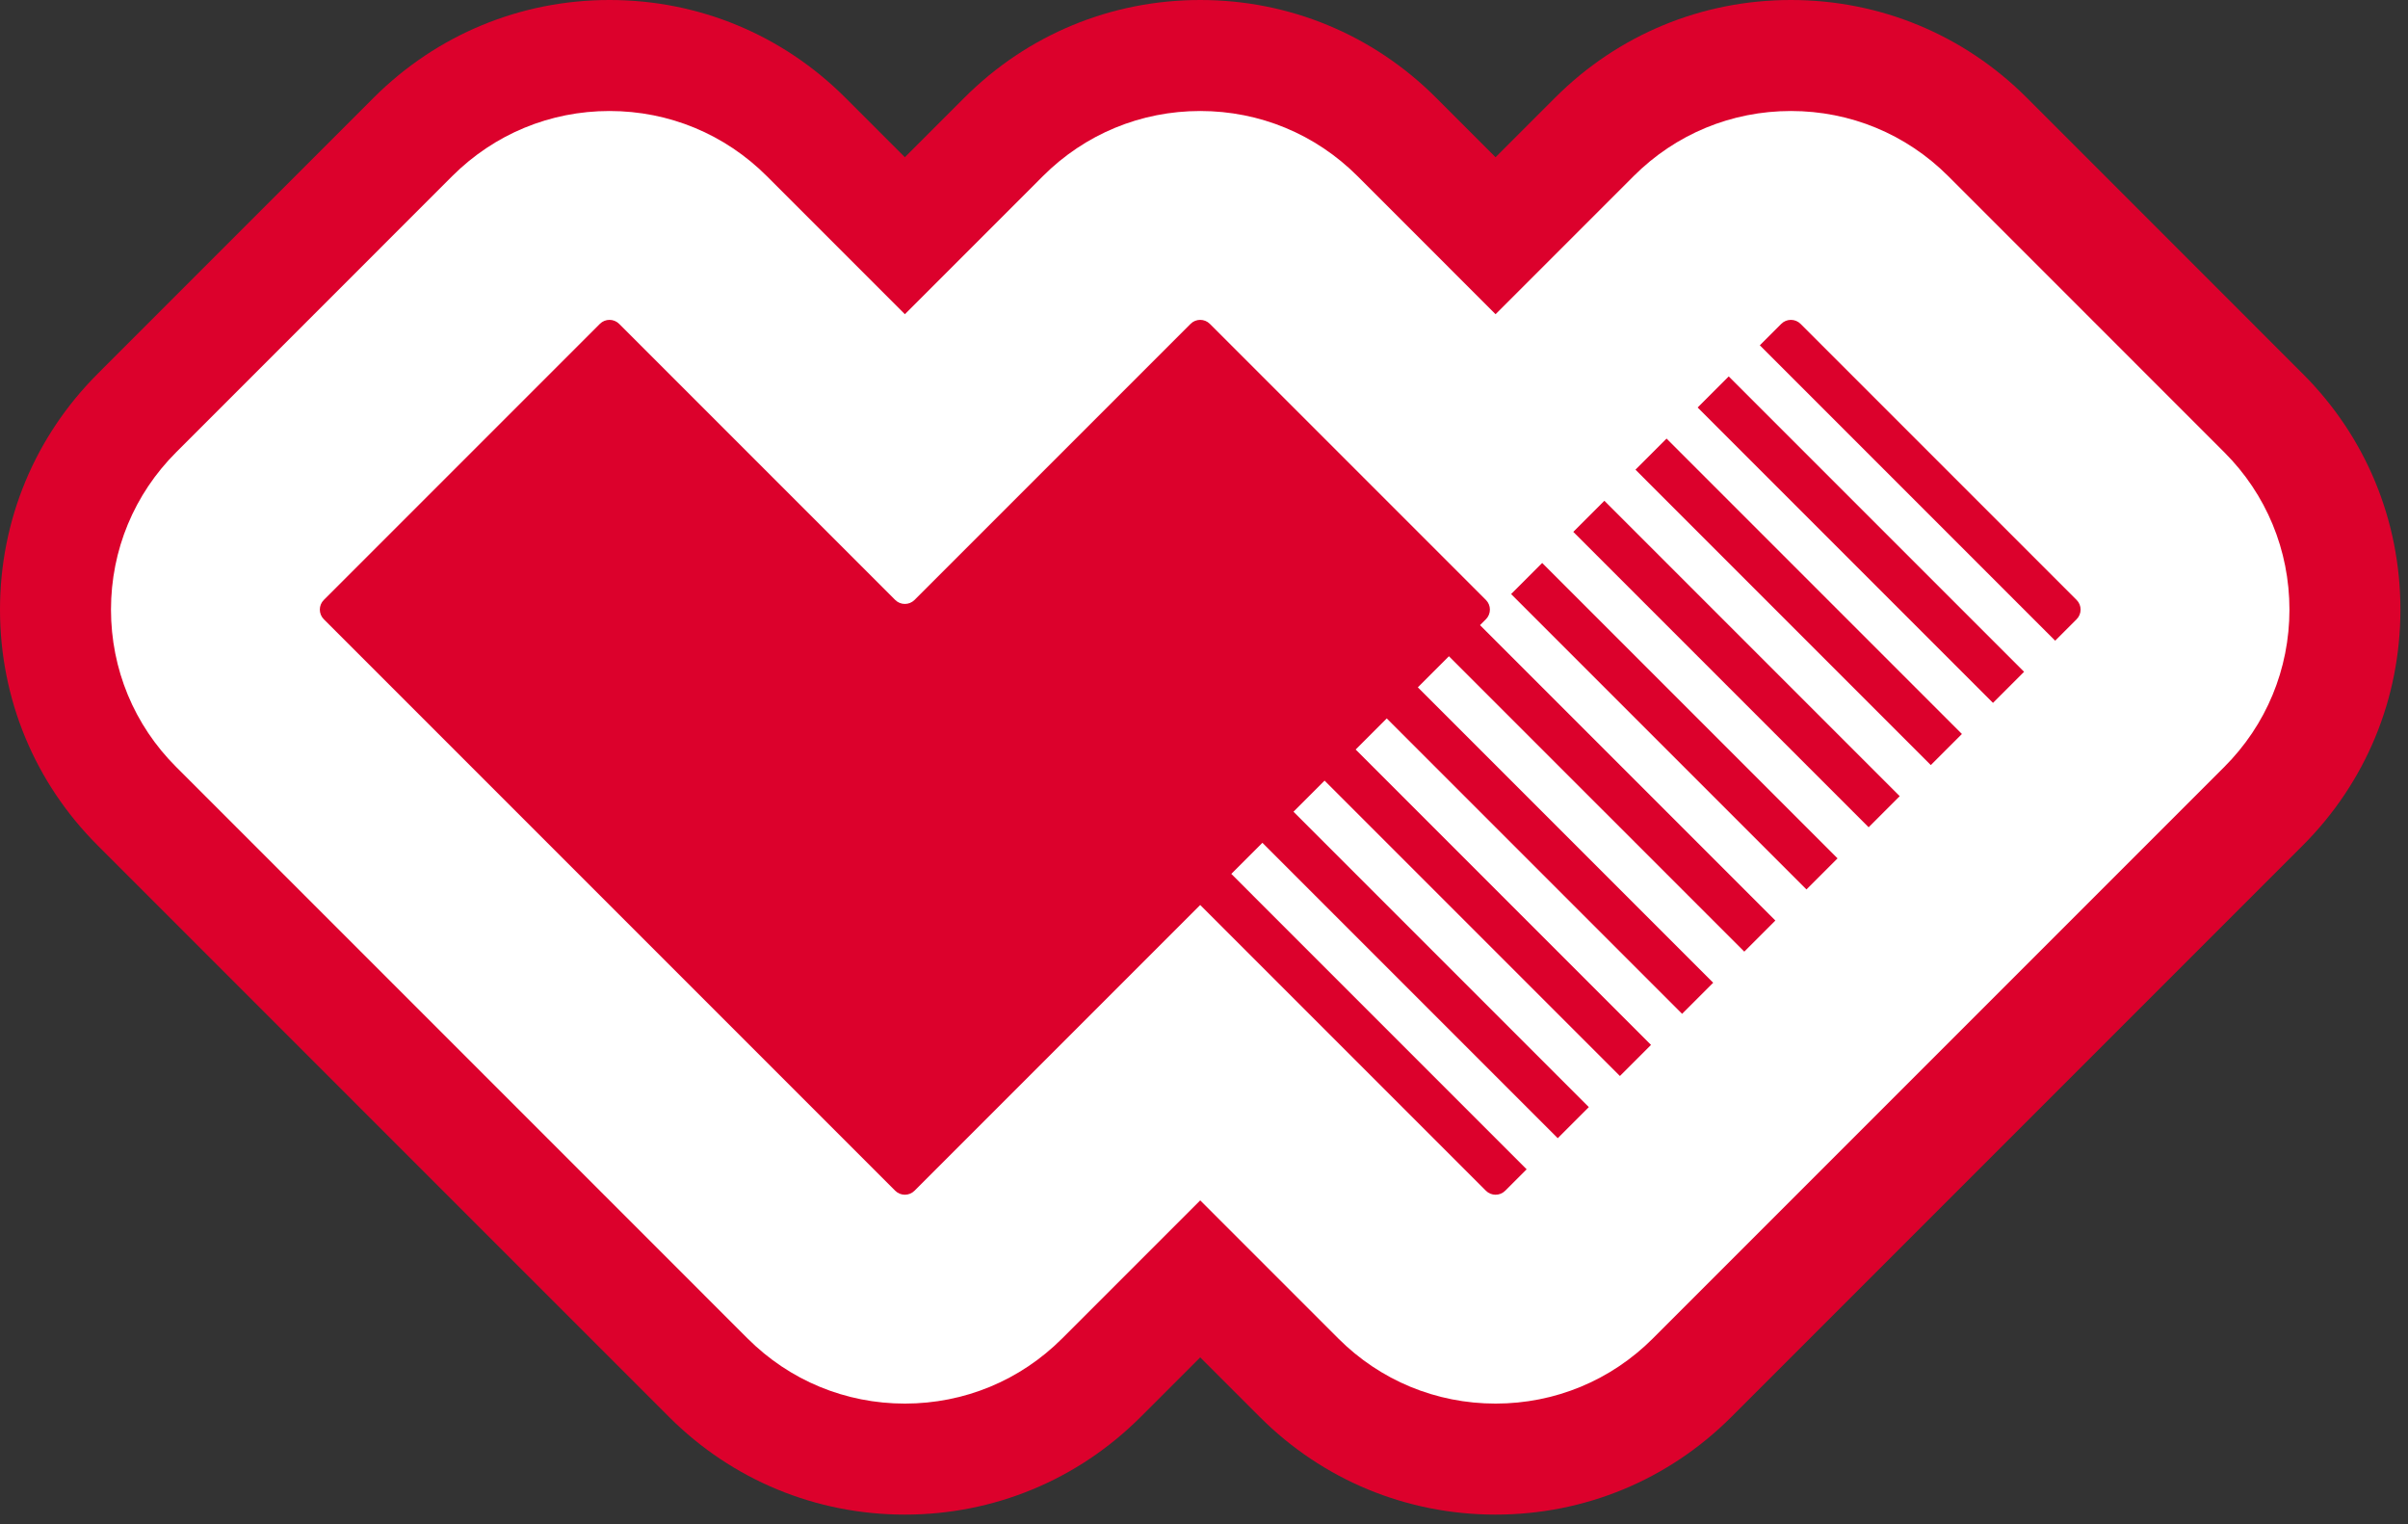 <?xml version="1.0" encoding="UTF-8"?>
<svg width="188px" height="119px" viewBox="0 0 188 119" version="1.1" xmlns="http://www.w3.org/2000/svg" xmlns:xlink="http://www.w3.org/1999/xlink">
<rect x="0" y="0" width="188" height="119" fill="#333333" stroke="none"/>
<title>donker-paars</title>
<g id="Cheatsheet" stroke="none" stroke-width="1" fill="none" fill-rule="evenodd">
    <g id="icons" transform="translate(-1256, -1741)">
        <g id="dark-red" transform="translate(1256, 1741)">
            <path d="M179.785,29.18 L158.214,7.607 C153.3,2.701 146.767,0 139.821,0 C132.865,0 126.327,2.708 121.413,7.623 L116.763,12.274 L112.113,7.624 C107.197,2.707 100.66,0 93.704,0 C86.748,0 80.21,2.708 75.296,7.623 L70.645,12.274 L65.995,7.624 C61.08,2.707 54.542,0 47.587,0 C40.64,0 34.105,2.705 29.177,7.624 L7.64,29.163 C2.713,34.08 0,40.624 0,47.588 C0,54.551 2.71,61.091 7.624,65.995 L52.252,110.626 C57.167,115.532 63.699,118.233 70.645,118.233 C77.6,118.233 84.138,115.526 89.055,110.609 L93.704,105.96 L98.354,110.609 C103.269,115.526 109.807,118.233 116.763,118.233 C123.719,118.233 130.257,115.525 135.171,110.61 L179.769,66.012 C184.695,61.095 187.408,54.552 187.408,47.588 C187.408,40.622 184.698,34.082 179.785,29.18" id="Fill-1" fill="#dc012c"></path>
            <path d="M106.957,83.898 L94.456,71.397 C94.443,71.384 94.424,71.365 94.41,71.351 C94.221,71.162 93.987,70.928 93.747,70.688 L93.705,70.645 L71.398,92.952 C70.984,93.366 70.307,93.366 69.894,92.952 L48.339,71.397 C47.925,70.984 47.249,70.307 46.835,69.894 L25.28,48.339 C24.867,47.925 24.867,47.248 25.28,46.835 L46.835,25.28 C47.249,24.866 47.925,24.866 48.339,25.28 L69.894,46.835 C70.307,47.248 70.984,47.248 71.398,46.835 L92.953,25.28 C93.366,24.866 94.043,24.866 94.456,25.28 L113.807,44.63 L116.011,46.835 C116.425,47.248 116.425,47.925 116.011,48.339 L115.549,48.8 L138.608,71.859 L136.181,74.286 L113.122,51.228 L110.695,53.655 L133.754,76.714 L131.327,79.141 L108.268,56.082 L105.841,58.509 L128.899,81.568 L126.472,83.995 L103.413,60.937 L100.986,63.364 L124.045,86.423 L121.618,88.85 L98.559,65.791 L96.132,68.218 L119.19,91.277 L117.515,92.952 C117.102,93.366 116.425,93.366 116.011,92.952 L106.957,83.898 Z M127.686,36.664 L130.113,34.237 L153.172,57.296 L150.744,59.723 L127.686,36.664 Z M122.831,41.519 L125.258,39.092 L148.317,62.15 L145.89,64.578 L122.831,41.519 Z M120.404,43.946 L143.463,67.005 L141.036,69.432 L117.977,46.373 L120.404,43.946 Z M155.599,54.869 L132.54,31.81 L132.54,31.81 L134.967,29.383 L158.026,52.441 L155.599,54.868 L155.599,54.869 Z M162.129,46.835 C162.542,47.248 162.542,47.925 162.129,48.339 L160.454,50.014 L160.453,50.014 L137.395,26.955 L137.395,26.955 L139.07,25.28 C139.484,24.866 140.16,24.866 140.574,25.28 L162.129,46.835 Z M173.659,35.307 L152.094,13.74 C148.815,10.467 144.457,8.665 139.822,8.665 C135.182,8.665 130.82,10.47 127.541,13.75 L116.763,24.528 L105.986,13.75 C102.706,10.47 98.345,8.665 93.705,8.665 C89.065,8.665 84.703,10.47 81.423,13.75 L70.646,24.528 L59.869,13.75 C56.589,10.47 52.227,8.665 47.587,8.665 C42.952,8.665 38.594,10.467 35.305,13.75 L13.761,35.296 C10.475,38.577 8.665,42.941 8.665,47.587 C8.665,52.233 10.475,56.598 13.751,59.868 L58.374,104.492 C61.653,107.765 66.011,109.567 70.646,109.567 C75.286,109.567 79.648,107.762 82.927,104.482 L93.705,93.704 L104.482,104.482 C107.762,107.762 112.123,109.567 116.763,109.567 C121.403,109.567 125.765,107.762 129.044,104.482 L173.648,59.878 C176.934,56.598 178.744,52.233 178.744,47.587 C178.744,42.941 176.934,38.577 173.659,35.307 L173.659,35.307 Z" id="Fill-4" fill="#FFFFFF"></path>
        </g>
    </g>
</g>
</svg>